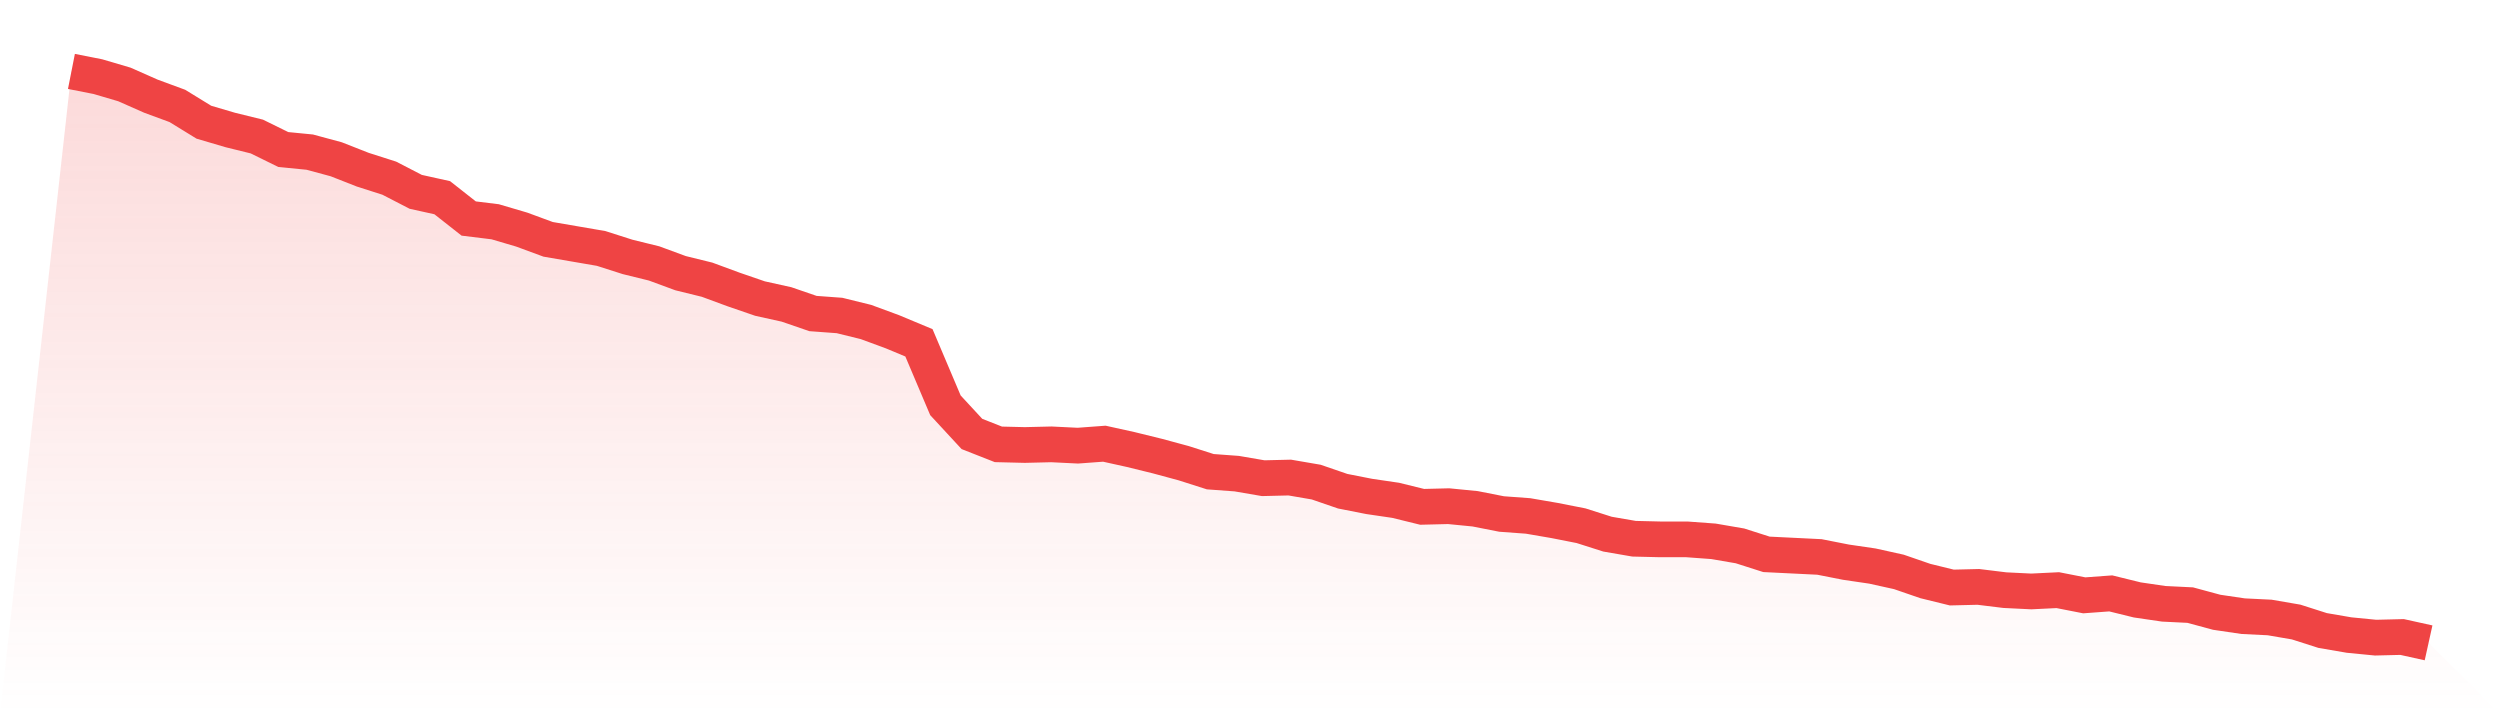 <svg viewBox="0 0 140 40" xmlns="http://www.w3.org/2000/svg">
<defs>
<linearGradient id="gradient" x1="0" x2="0" y1="0" y2="1">
<stop offset="0%" stop-color="#ef4444" stop-opacity="0.2"/>
<stop offset="100%" stop-color="#ef4444" stop-opacity="0"/>
</linearGradient>
</defs>
<path d="M4,4 L4,4 L5.483,4.292 L6.966,4.729 L8.449,5.385 L9.933,5.932 L11.416,6.843 L12.899,7.28 L14.382,7.645 L15.865,8.374 L17.348,8.519 L18.831,8.92 L20.315,9.503 L21.798,9.977 L23.281,10.743 L24.764,11.071 L26.247,12.237 L27.73,12.419 L29.213,12.856 L30.697,13.403 L32.18,13.658 L33.663,13.913 L35.146,14.387 L36.629,14.752 L38.112,15.298 L39.596,15.663 L41.079,16.21 L42.562,16.72 L44.045,17.048 L45.528,17.558 L47.011,17.667 L48.494,18.032 L49.978,18.579 L51.461,19.198 L52.944,22.697 L54.427,24.301 L55.91,24.884 L57.393,24.92 L58.876,24.884 L60.36,24.957 L61.843,24.847 L63.326,25.175 L64.809,25.54 L66.292,25.941 L67.775,26.415 L69.258,26.524 L70.742,26.779 L72.225,26.743 L73.708,26.998 L75.191,27.508 L76.674,27.8 L78.157,28.018 L79.64,28.383 L81.124,28.346 L82.607,28.492 L84.09,28.784 L85.573,28.893 L87.056,29.148 L88.539,29.44 L90.022,29.913 L91.506,30.169 L92.989,30.205 L94.472,30.205 L95.955,30.314 L97.438,30.569 L98.921,31.043 L100.404,31.116 L101.888,31.189 L103.371,31.481 L104.854,31.699 L106.337,32.027 L107.82,32.538 L109.303,32.902 L110.787,32.866 L112.27,33.048 L113.753,33.121 L115.236,33.048 L116.719,33.339 L118.202,33.23 L119.685,33.595 L121.169,33.813 L122.652,33.886 L124.135,34.287 L125.618,34.506 L127.101,34.579 L128.584,34.834 L130.067,35.308 L131.551,35.563 L133.034,35.708 L134.517,35.672 L136,36 L140,40 L0,40 z" fill="url(#gradient)"/>
<path d="M4,4 L4,4 L5.483,4.292 L6.966,4.729 L8.449,5.385 L9.933,5.932 L11.416,6.843 L12.899,7.28 L14.382,7.645 L15.865,8.374 L17.348,8.519 L18.831,8.92 L20.315,9.503 L21.798,9.977 L23.281,10.743 L24.764,11.071 L26.247,12.237 L27.73,12.419 L29.213,12.856 L30.697,13.403 L32.18,13.658 L33.663,13.913 L35.146,14.387 L36.629,14.752 L38.112,15.298 L39.596,15.663 L41.079,16.21 L42.562,16.72 L44.045,17.048 L45.528,17.558 L47.011,17.667 L48.494,18.032 L49.978,18.579 L51.461,19.198 L52.944,22.697 L54.427,24.301 L55.91,24.884 L57.393,24.92 L58.876,24.884 L60.36,24.957 L61.843,24.847 L63.326,25.175 L64.809,25.54 L66.292,25.941 L67.775,26.415 L69.258,26.524 L70.742,26.779 L72.225,26.743 L73.708,26.998 L75.191,27.508 L76.674,27.8 L78.157,28.018 L79.64,28.383 L81.124,28.346 L82.607,28.492 L84.09,28.784 L85.573,28.893 L87.056,29.148 L88.539,29.44 L90.022,29.913 L91.506,30.169 L92.989,30.205 L94.472,30.205 L95.955,30.314 L97.438,30.569 L98.921,31.043 L100.404,31.116 L101.888,31.189 L103.371,31.481 L104.854,31.699 L106.337,32.027 L107.82,32.538 L109.303,32.902 L110.787,32.866 L112.27,33.048 L113.753,33.121 L115.236,33.048 L116.719,33.339 L118.202,33.23 L119.685,33.595 L121.169,33.813 L122.652,33.886 L124.135,34.287 L125.618,34.506 L127.101,34.579 L128.584,34.834 L130.067,35.308 L131.551,35.563 L133.034,35.708 L134.517,35.672 L136,36" fill="none" stroke="#ef4444" stroke-width="2"/>
</svg>